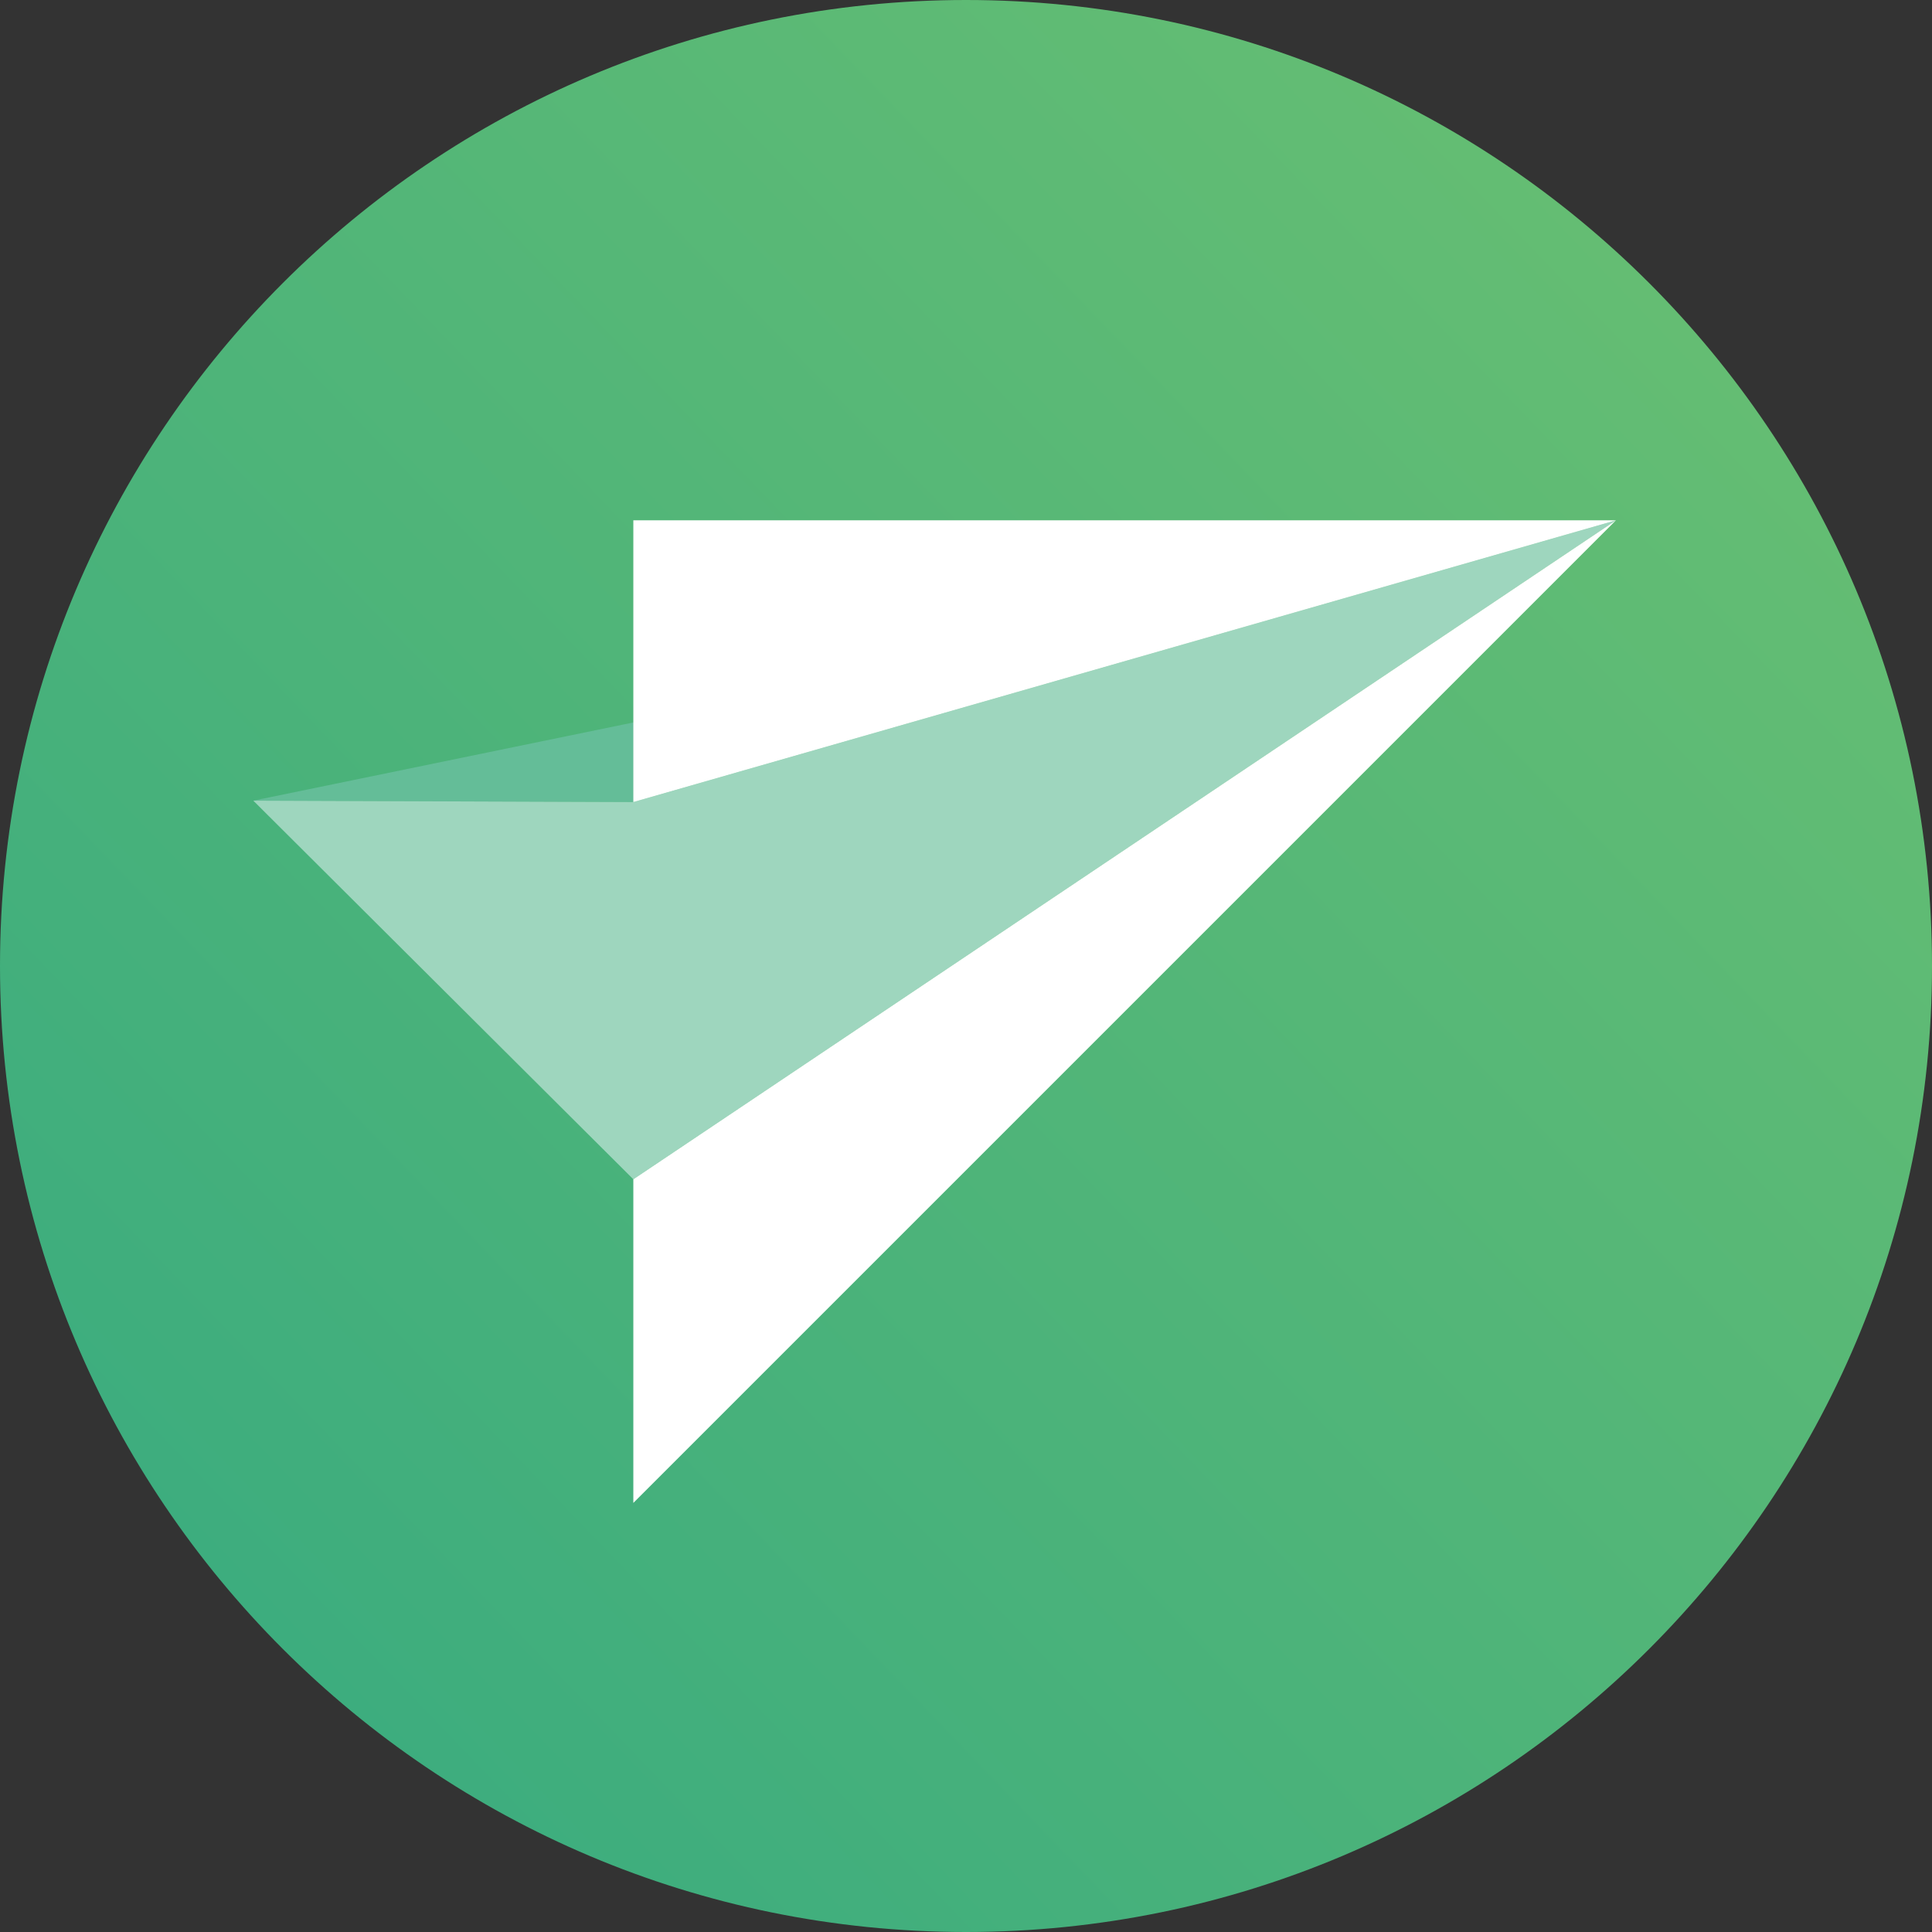 <svg xmlns="http://www.w3.org/2000/svg" width="48" height="48" fill="none" viewBox="0 0 48 48">
    <rect x="0" y="0" width="48" height="48" fill="#333333" stroke="none"/>
    <path fill="url(#prefix__paint0_linear)" fill-rule="evenodd" d="M24 48c13.255 0 24-10.745 24-24S37.255 0 24 0 0 10.745 0 24s10.745 24 24 24z" clip-rule="evenodd"/>
    <path fill="#64BD98" fill-rule="evenodd" d="M40.148 12.927l-24.413 7-9.442-.035 33.855-6.965z" clip-rule="evenodd"/>
    <path fill="#9ED6BE" fill-rule="evenodd" d="M40.148 12.927L15.735 29.299l-9.442-9.407 9.442.035 24.413-7z" clip-rule="evenodd"/>
    <path fill="#fff" fill-rule="evenodd" d="M15.735 19.927v-7h24.413l-24.413 7zM15.735 29.299v8.041l24.413-24.413-24.413 16.372z" clip-rule="evenodd"/>
    <defs>
        <linearGradient id="prefix__paint0_linear" x1="23.662" x2="58.246" y1="58.259" y2="25" gradientUnits="userSpaceOnUse">
            <stop stop-color="#3DAD7E"/>
            <stop offset="1" stop-color="#64BD73"/>
        </linearGradient>
    </defs>
</svg>
